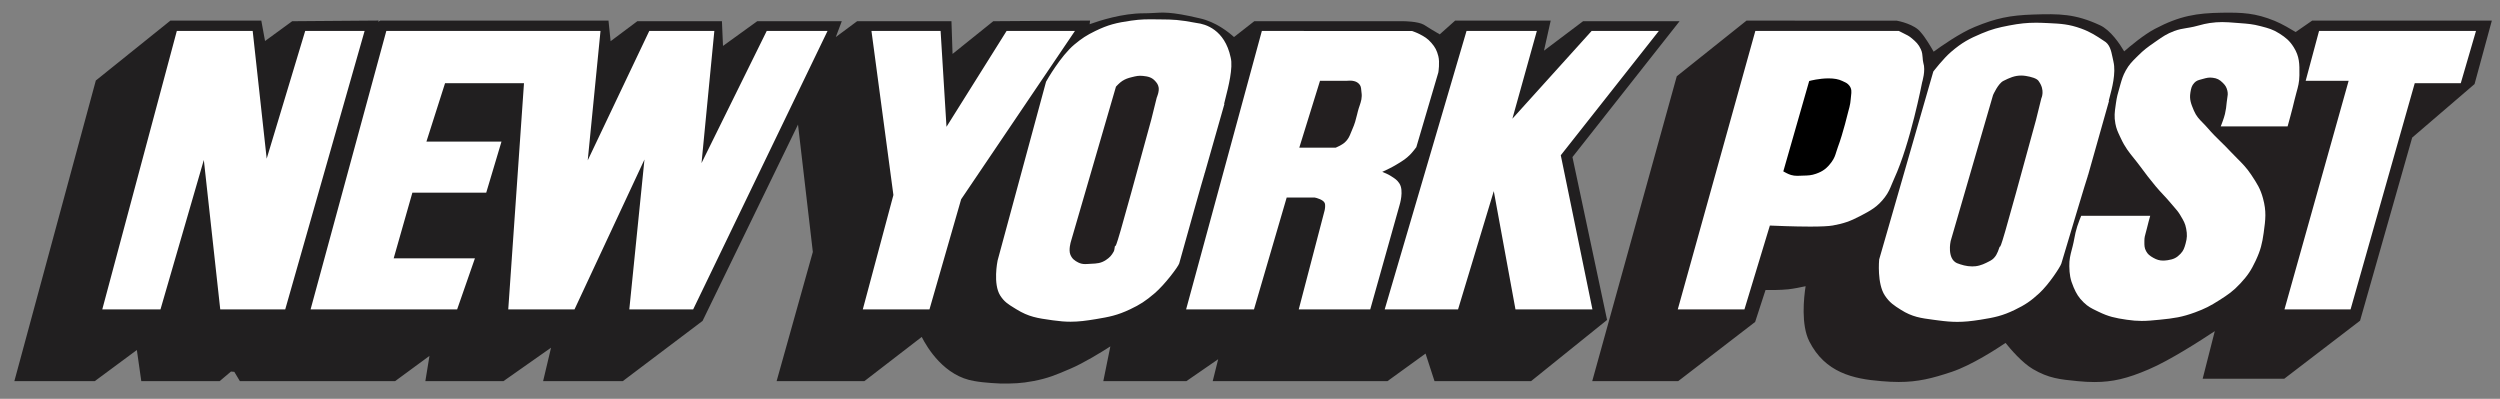 <?xml version="1.0" encoding="UTF-8"?> <svg xmlns="http://www.w3.org/2000/svg" width="163" height="26" viewBox="0 0 163 26" fill="none"><rect x="0" y="0" width="163" height="26" fill="#808080" stroke="none"/><g clip-path="url(#clip0)"><path d="M109.51 1.382H103.218L100.668 3.303L101.106 1.342H94.877L93.871 2.24C93.618 2.092 93.099 1.788 92.832 1.61C92.435 1.389 91.553 1.382 91.453 1.382H81.78L80.456 2.416C80.119 2.109 79.267 1.417 78.205 1.191C76.285 0.735 75.785 0.817 75.163 0.848C74.975 0.858 74.781 0.867 74.557 0.867C73.192 0.867 71.717 1.335 71.045 1.577L71.072 1.341L64.762 1.383L62.106 3.516L62.035 1.383H55.885L54.495 2.415L54.884 1.383H49.372L47.139 2.994L47.07 1.383H41.554L39.812 2.686L39.674 1.343H24.795L24.645 1.423L24.686 1.34L19.051 1.383L17.281 2.674L17.037 1.343H11.111L6.248 5.249L0.936 24.85H6.179L8.923 22.82L9.212 24.85H14.321L15.061 24.224L15.277 24.244L15.64 24.85H25.76L28.001 23.204L27.733 24.85H32.825L35.928 22.669L35.411 24.85H40.605L45.807 20.923L52.03 8.122L52.997 16.427L50.635 24.85H56.358L60.097 21.968C60.459 22.683 61.576 24.541 63.538 24.846C64.179 24.967 65.226 25.007 65.27 25.008H65.278C66.073 25.008 66.561 25.001 67.376 24.846C68.334 24.663 68.857 24.439 69.726 24.066L69.793 24.038C70.668 23.663 71.774 22.983 72.395 22.585L71.936 24.85H77.353L79.425 23.42L79.069 24.85H90.462L92.946 23.053L93.53 24.85H99.826L104.781 20.86L102.524 10.242L109.509 1.382L109.51 1.382Z" fill="#211F20"></path><path d="M150.755 1.343L149.677 2.089C149.407 1.924 148.788 1.555 148.312 1.361C147.043 0.845 146.203 0.809 144.864 0.829C143.241 0.854 142.12 1.024 140.493 1.886C139.773 2.267 138.9 2.997 138.496 3.349C138.226 2.888 137.617 1.964 136.913 1.643C135.295 0.893 134.262 0.894 132.582 0.947C131.037 0.997 130.141 1.186 128.749 1.757C127.782 2.156 126.565 3.011 126.073 3.37C125.881 3.032 125.522 2.424 125.239 2.112C124.84 1.578 123.789 1.37 123.671 1.348L113.873 1.344L109.326 4.972L103.813 24.851H109.417L114.435 20.991L115.113 18.908C115.422 18.913 116.094 18.916 116.587 18.863C116.946 18.825 117.412 18.73 117.726 18.661C117.609 19.417 117.418 21.177 117.969 22.263C119 24.293 120.833 24.707 122.659 24.85C123.08 24.887 123.454 24.905 123.801 24.905C125.046 24.905 125.976 24.672 127.255 24.244C128.551 23.811 130.21 22.731 130.762 22.358C131.07 22.744 131.832 23.645 132.549 24.065C133.569 24.665 134.315 24.738 135.447 24.849C135.853 24.89 136.215 24.909 136.555 24.909C137.735 24.909 138.696 24.684 140.103 24.079C141.454 23.506 143.464 22.214 144.404 21.59L143.614 24.693H148.934L153.876 20.909L157.274 8.971L161.341 5.481L162.468 1.344H150.756L150.755 1.343Z" fill="#231F20"></path><path d="M23.773 2.017H19.899L17.388 10.345L16.475 2.017H11.529L6.695 20.073L6.669 20.173H10.463L13.29 10.429L14.36 20.173H18.597L23.744 2.117L23.773 2.017ZM49.991 2.017L45.739 10.634L46.566 2.105L46.575 2.018H42.332L38.32 10.455L39.144 2.105L39.152 2.017H25.188L20.277 20.073L20.25 20.173H29.805L30.965 16.843H25.668L26.887 12.562H31.702L32.697 9.232H27.803L29.017 5.426H34.164L33.144 20.088L33.138 20.173H37.458L42.019 10.401L41.031 20.173H45.194L53.901 2.131L53.956 2.017L49.991 2.017ZM78.501 11.309L78.541 11.315L79.833 6.774H79.811C79.828 6.692 79.865 6.547 79.901 6.406C80.08 5.707 80.412 4.408 80.239 3.745C79.848 1.91 78.571 1.566 78.045 1.503C76.843 1.277 76.52 1.274 75.659 1.266L75.386 1.263C74.784 1.257 74.397 1.252 73.755 1.345C72.793 1.484 72.254 1.609 71.403 2.026C70.838 2.303 70.534 2.5 70.044 2.908C69.149 3.657 68.248 5.242 68.203 5.327L65.043 16.987C65.031 17.048 64.739 18.513 65.212 19.265C65.471 19.675 65.743 19.843 66.121 20.074L66.264 20.162C67.067 20.662 67.66 20.746 68.558 20.872L68.664 20.887C69.093 20.948 69.456 20.976 69.805 20.976C70.33 20.976 70.824 20.911 71.451 20.807C72.316 20.663 72.846 20.563 73.683 20.167C74.338 19.857 74.696 19.622 75.279 19.125C75.947 18.555 76.815 17.392 76.882 17.183H76.883C77.325 15.601 78.482 11.464 78.536 11.327L78.501 11.31L78.501 11.309ZM93.779 3.662C93.683 3.289 93.574 3.08 93.329 2.798C93.075 2.504 92.87 2.389 92.555 2.224C92.376 2.13 92.084 2.026 92.071 2.022L82.273 2.018L77.361 20.073L77.334 20.173H81.76L83.892 12.879L85.713 12.878C85.863 12.906 86.272 13.024 86.367 13.23C86.432 13.369 86.385 13.639 86.362 13.731L84.704 20.073L84.678 20.172H89.34L91.25 13.379C91.263 13.339 91.545 12.429 91.242 11.963C91.093 11.734 90.942 11.639 90.735 11.508L90.665 11.463C90.506 11.363 90.281 11.267 90.122 11.206C90.358 11.099 90.773 10.903 91.058 10.726L91.18 10.652C91.467 10.476 91.674 10.35 91.941 10.081C92.114 9.908 92.334 9.609 92.344 9.596L93.779 4.725C93.785 4.698 93.883 4.063 93.779 3.662ZM122.901 12.847C123.127 12.548 123.226 12.304 123.341 12.021C123.387 11.905 123.437 11.782 123.502 11.644C124.556 9.352 125.316 5.401 125.322 5.371C125.331 5.339 125.564 4.587 125.401 4.099C125.372 3.978 125.362 3.864 125.356 3.755C125.343 3.587 125.331 3.413 125.239 3.213C125.089 2.884 124.923 2.732 124.666 2.512C124.472 2.345 124.317 2.272 124.137 2.186C124.044 2.143 123.943 2.094 123.824 2.028L123.806 2.018H114.448L109.418 20.074L109.39 20.174H113.737L115.395 14.706C115.685 14.718 116.948 14.774 118.022 14.774C118.74 14.774 119.237 14.749 119.497 14.702C120.185 14.58 120.631 14.428 121.272 14.091C121.961 13.731 122.417 13.492 122.902 12.848L122.901 12.847ZM137.798 4.02C137.776 3.927 137.757 3.834 137.738 3.742C137.645 3.296 137.558 2.875 137.165 2.659C136.687 2.34 136.309 2.087 135.696 1.863C134.894 1.572 134.363 1.546 133.559 1.507L133.461 1.503C133.175 1.488 132.945 1.482 132.735 1.482C132.163 1.482 131.675 1.532 130.995 1.662C130.282 1.799 129.875 1.901 129.203 2.182C128.4 2.519 127.922 2.772 127.209 3.384C126.702 3.818 126.079 4.63 126.052 4.664L122.522 16.916C122.516 16.979 122.38 18.496 122.891 19.265C123.199 19.732 123.495 19.918 123.941 20.2C124.678 20.667 125.249 20.741 126.037 20.846C126.135 20.858 126.236 20.871 126.341 20.886C126.846 20.955 127.24 20.986 127.619 20.986C128.063 20.986 128.5 20.945 129.127 20.846C130.043 20.7 130.562 20.59 131.36 20.204C132.037 19.878 132.412 19.625 132.957 19.122C133.603 18.527 134.337 17.391 134.4 17.183H134.4C134.862 15.635 136.073 11.585 136.133 11.447L136.095 11.428L136.138 11.434L137.509 6.576H137.487C137.501 6.517 137.525 6.426 137.549 6.337C137.697 5.785 137.973 4.757 137.797 4.021" fill="white"></path><path d="M132.936 5.311C132.837 5.112 132.421 5.006 132.089 4.952C131.983 4.934 131.878 4.926 131.777 4.926C131.351 4.926 131.015 5.077 130.619 5.276C130.282 5.445 129.965 6.157 129.947 6.197L127.183 15.716C127.172 15.762 126.94 16.852 127.588 17.155C127.884 17.267 128.211 17.37 128.586 17.37C128.659 17.37 128.733 17.366 128.807 17.358C129.158 17.318 129.445 17.169 129.676 17.049L129.784 16.992C130.129 16.806 130.257 16.431 130.334 16.206C130.348 16.166 130.364 16.12 130.376 16.09H130.379C130.462 16.09 130.49 16.09 132.746 7.825L133.095 6.413C133.104 6.392 133.347 5.887 132.936 5.311" fill="#231F20"></path><path d="M61.711 8.268L61.327 2.018H56.819L58.25 12.715L56.254 20.173H60.601L62.667 12.992L70.086 2.018H65.63L61.711 8.268ZM98.607 7.74L100.203 2.017H95.618L90.312 20.072L90.282 20.173H95.065L97.395 12.461L98.797 20.108L98.808 20.173H103.827L101.763 10.123L108.057 2.145L108.158 2.017H103.775L98.607 7.74ZM151.202 2.017L150.33 5.268H153.131L148.976 20.072L148.947 20.173H153.257L157.441 5.426H160.442L161.406 2.118L161.435 2.017H151.202ZM146.789 11.408C146.483 10.945 146.207 10.671 145.889 10.353C145.749 10.215 145.601 10.067 145.438 9.891C145.192 9.625 144.979 9.419 144.776 9.221C144.506 8.957 144.251 8.708 143.941 8.348C143.827 8.215 143.72 8.107 143.618 8.003C143.391 7.772 143.195 7.573 143.043 7.214C142.86 6.778 142.739 6.491 142.814 6.034C142.86 5.755 142.895 5.588 143.07 5.401C143.203 5.258 143.331 5.225 143.523 5.174L143.625 5.146C143.881 5.074 144.022 5.039 144.265 5.069C144.549 5.104 144.716 5.189 144.93 5.403C145.103 5.576 145.175 5.701 145.226 5.919C145.268 6.106 145.246 6.239 145.217 6.407C145.206 6.48 145.192 6.558 145.184 6.647L145.181 6.672C145.153 6.963 145.136 7.138 145.068 7.429C145.003 7.706 144.836 8.128 144.835 8.132L144.791 8.241H149.151L149.168 8.183C149.17 8.173 149.455 7.163 149.603 6.515C149.645 6.33 149.69 6.17 149.732 6.019C149.831 5.666 149.917 5.361 149.921 4.912V4.857C149.928 4.179 149.932 3.689 149.553 3.084C149.286 2.659 149.04 2.456 148.622 2.188C148.201 1.918 147.901 1.84 147.448 1.721L147.375 1.702C146.88 1.572 146.568 1.549 146.096 1.513L145.764 1.488C145.429 1.461 145.165 1.44 144.885 1.44C144.62 1.44 144.36 1.46 144.068 1.502C143.806 1.54 143.618 1.59 143.42 1.644C143.303 1.676 143.182 1.708 143.036 1.741C142.859 1.781 142.708 1.805 142.562 1.829C142.309 1.87 142.07 1.908 141.761 2.023C141.27 2.205 140.993 2.399 140.609 2.668L140.441 2.785C140.012 3.082 139.77 3.262 139.404 3.627L139.306 3.723C139.023 4.004 138.818 4.205 138.601 4.595C138.413 4.934 138.346 5.172 138.251 5.5L138.2 5.682C138.078 6.1 138.017 6.318 137.96 6.724L137.938 6.882C137.878 7.297 137.836 7.598 137.922 8.058C137.985 8.396 138.079 8.594 138.208 8.869L138.283 9.027C138.544 9.594 138.819 9.937 139.14 10.333C139.27 10.496 139.407 10.665 139.554 10.865C139.927 11.368 140.139 11.652 140.544 12.138C140.733 12.364 140.894 12.536 141.049 12.702C141.216 12.881 141.376 13.051 141.57 13.287C141.64 13.371 141.703 13.443 141.762 13.511C141.909 13.677 142.024 13.809 142.155 14.03L142.188 14.087C142.369 14.388 142.477 14.571 142.54 14.916C142.609 15.292 142.601 15.516 142.503 15.872C142.422 16.166 142.367 16.341 142.166 16.551C141.926 16.803 141.718 16.907 141.343 16.964C141.222 16.982 141.123 16.99 141.032 16.99C140.812 16.99 140.624 16.938 140.405 16.814C140.159 16.676 140.038 16.582 139.923 16.37C139.812 16.163 139.813 16.008 139.814 15.771V15.694C139.814 15.485 139.854 15.347 139.904 15.172C139.926 15.095 139.948 15.012 139.971 14.918C140.036 14.628 140.166 14.174 140.167 14.169L140.195 14.069H135.696L135.675 14.117C135.668 14.133 135.515 14.505 135.437 14.757C135.342 15.054 135.303 15.256 135.253 15.513C135.236 15.601 135.218 15.693 135.197 15.796C135.16 15.976 135.118 16.133 135.079 16.28C134.989 16.625 134.91 16.922 134.92 17.36C134.93 17.875 134.975 18.212 135.202 18.738C135.375 19.137 135.516 19.385 135.852 19.714C136.135 19.992 136.365 20.104 136.684 20.258L136.819 20.323C137.478 20.646 137.906 20.734 138.658 20.846C139.017 20.899 139.328 20.924 139.639 20.924C139.997 20.924 140.335 20.893 140.81 20.846C141.742 20.754 142.274 20.677 143.118 20.366C143.747 20.134 144.103 19.955 144.713 19.565C145.265 19.212 145.6 18.988 146.07 18.482C146.541 17.976 146.775 17.628 147.071 16.995C147.397 16.299 147.494 15.875 147.591 15.188C147.718 14.282 147.774 13.77 147.549 12.937C147.376 12.296 147.157 11.966 146.789 11.408" fill="white"></path><path d="M75.327 5.294C75.094 5.03 74.838 4.984 74.525 4.95C74.239 4.919 74.071 4.962 73.788 5.032C73.53 5.096 73.387 5.145 73.172 5.279C72.99 5.395 72.77 5.639 72.761 5.65L69.823 15.749C69.816 15.771 69.662 16.285 69.785 16.595C69.893 16.866 70.061 16.993 70.297 17.112C70.445 17.186 70.584 17.218 70.76 17.218C70.83 17.218 70.902 17.214 70.98 17.208C71.026 17.205 71.074 17.201 71.144 17.198C71.516 17.182 71.783 17.169 72.113 16.948C72.351 16.789 72.472 16.657 72.612 16.406C72.652 16.334 72.665 16.23 72.678 16.138C72.682 16.113 72.686 16.077 72.691 16.05H72.701C72.783 16.05 72.811 16.05 75.067 7.783L75.418 6.369C75.425 6.352 75.598 5.955 75.541 5.687C75.504 5.507 75.429 5.41 75.326 5.294L75.327 5.294ZM88.768 6.009C88.761 5.963 88.757 5.918 88.754 5.875C88.741 5.721 88.728 5.575 88.585 5.446C88.461 5.334 88.356 5.299 88.191 5.269C88.074 5.247 87.822 5.266 87.821 5.267H86.065L84.745 9.525L84.714 9.627H87.088L87.102 9.622C87.118 9.615 87.484 9.463 87.677 9.29C87.906 9.085 87.987 8.882 88.081 8.648C88.108 8.58 88.136 8.508 88.171 8.431C88.336 8.061 88.397 7.81 88.483 7.463L88.531 7.268C88.564 7.133 88.605 7.014 88.644 6.899C88.74 6.614 88.823 6.368 88.768 6.009" fill="#231F20"></path><path d="M120.571 5.575C120.46 5.436 120.347 5.384 120.215 5.325C120.181 5.31 120.147 5.294 120.109 5.275C119.887 5.166 119.589 5.11 119.223 5.11C118.612 5.11 118.027 5.264 118.002 5.271L117.959 5.282L116.289 11.113L116.271 11.173L116.326 11.204C116.336 11.21 116.591 11.357 116.777 11.409C116.912 11.447 117.031 11.463 117.174 11.463C117.237 11.463 117.298 11.461 117.367 11.458C117.413 11.456 117.46 11.454 117.513 11.452L117.59 11.45C117.895 11.442 118.096 11.437 118.404 11.329C118.858 11.171 119.126 10.967 119.43 10.548C119.601 10.311 119.662 10.114 119.731 9.887C119.761 9.792 119.792 9.69 119.834 9.578C120.161 8.709 120.505 7.284 120.507 7.273C120.513 7.254 120.655 6.783 120.668 6.461C120.672 6.382 120.682 6.306 120.69 6.234C120.718 6.007 120.744 5.792 120.572 5.576" fill="black"></path></g><defs><clipPath id="clip0"><rect width="161.533" height="24.187" fill="white" transform="translate(0.936 0.822)"></rect></clipPath></defs></svg> 